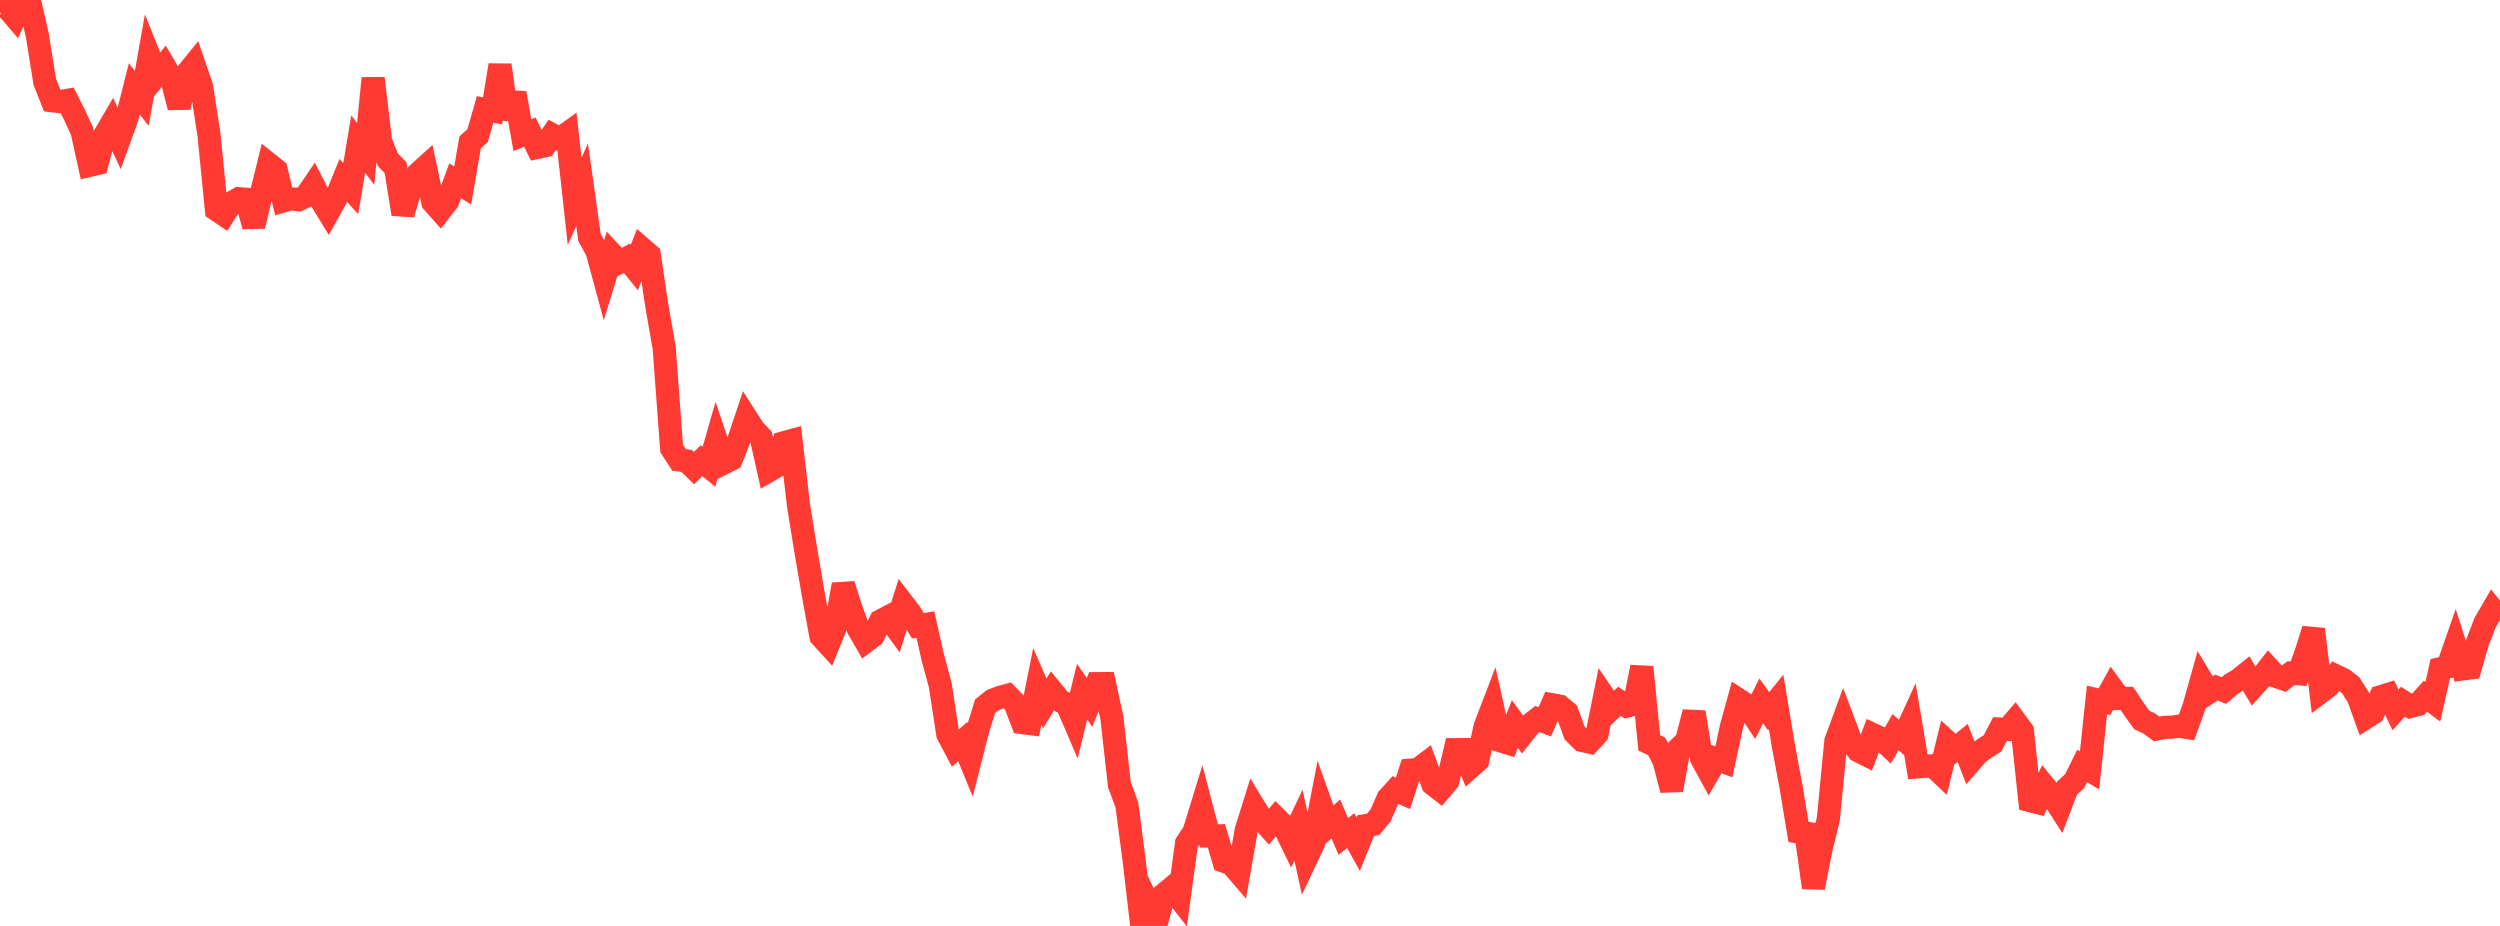 <?xml version="1.0" standalone="no"?>
<!DOCTYPE svg PUBLIC "-//W3C//DTD SVG 1.1//EN" "http://www.w3.org/Graphics/SVG/1.1/DTD/svg11.dtd">

<svg width="135" height="50" viewBox="0 0 135 50" preserveAspectRatio="none" 
  xmlns="http://www.w3.org/2000/svg"
  xmlns:xlink="http://www.w3.org/1999/xlink">


<polyline points="0.0, 0.658 0.403, 0.437 0.806, 0.908 1.209, 0.0 1.612, 0.135 2.015, 1.908 2.418, 4.421 2.821, 5.439 3.224, 5.488 3.627, 5.42 4.03, 6.215 4.433, 7.095 4.836, 8.93 5.239, 8.836 5.642, 7.32 6.045, 6.631 6.448, 7.499 6.851, 6.387 7.254, 4.798 7.657, 5.311 8.06, 3.036 8.463, 4.042 8.866, 3.552 9.269, 4.24 9.672, 5.793 10.075, 3.99 10.478, 3.493 10.881, 4.666 11.284, 7.267 11.687, 11.321 12.09, 11.593 12.493, 10.963 12.896, 10.727 13.299, 10.762 13.701, 12.21 14.104, 10.496 14.507, 8.858 14.91, 9.177 15.313, 10.847 15.716, 10.731 16.119, 10.785 16.522, 10.597 16.925, 10.003 17.328, 10.79 17.731, 11.451 18.134, 10.73 18.537, 9.74 18.94, 10.187 19.343, 7.776 19.746, 8.318 20.149, 4.227 20.552, 7.649 20.955, 8.64 21.358, 9.046 21.761, 11.563 22.164, 10.189 22.567, 9.384 22.97, 9.019 23.373, 10.915 23.776, 11.369 24.179, 10.853 24.582, 9.763 24.985, 10.018 25.388, 7.685 25.791, 7.327 26.194, 5.91 26.597, 5.985 27.0, 3.516 27.403, 6.413 27.806, 5.027 28.209, 7.293 28.612, 7.136 29.015, 7.961 29.418, 7.874 29.821, 7.283 30.224, 7.503 30.627, 7.214 31.03, 10.875 31.433, 9.977 31.836, 12.832 32.239, 13.56 32.642, 15.044 33.045, 13.726 33.448, 14.159 33.851, 13.945 34.254, 14.443 34.657, 13.416 35.06, 13.765 35.463, 16.481 35.866, 18.786 36.269, 24.222 36.672, 24.839 37.075, 24.89 37.478, 25.277 37.881, 24.879 38.284, 25.204 38.687, 23.799 39.09, 24.998 39.493, 24.798 39.896, 23.766 40.299, 22.563 40.701, 23.19 41.104, 23.62 41.507, 25.423 41.91, 25.19 42.313, 23.913 42.716, 23.803 43.119, 27.29 43.522, 29.784 43.925, 32.135 44.328, 34.355 44.731, 34.798 45.134, 33.8 45.537, 31.565 45.94, 32.828 46.343, 33.942 46.746, 34.639 47.149, 34.334 47.552, 33.527 47.955, 33.317 48.358, 33.866 48.761, 32.595 49.164, 33.118 49.567, 33.793 49.97, 33.725 50.373, 35.515 50.776, 37.004 51.179, 39.644 51.582, 40.407 51.985, 40.045 52.388, 41.031 52.791, 39.445 53.194, 38.138 53.597, 37.815 54.0, 37.659 54.403, 37.551 54.806, 37.967 55.209, 39.02 55.612, 39.072 56.015, 37.064 56.418, 37.985 56.821, 37.327 57.224, 37.82 57.627, 38.059 58.03, 38.995 58.433, 37.346 58.836, 37.933 59.239, 36.917 59.642, 36.914 60.045, 38.78 60.448, 42.376 60.851, 43.465 61.254, 46.541 61.657, 50.0 62.06, 48.918 62.463, 49.761 62.866, 48.29 63.269, 47.954 63.672, 48.473 64.075, 45.532 64.478, 44.918 64.881, 43.607 65.284, 45.142 65.687, 45.137 66.09, 46.505 66.493, 46.649 66.896, 47.117 67.299, 44.821 67.701, 43.54 68.104, 44.207 68.507, 44.656 68.91, 44.178 69.313, 44.581 69.716, 45.41 70.119, 44.561 70.522, 46.394 70.925, 45.546 71.328, 43.453 71.731, 44.586 72.134, 44.221 72.537, 45.168 72.94, 44.855 73.343, 45.581 73.746, 44.583 74.149, 44.517 74.552, 44.029 74.955, 43.107 75.358, 42.664 75.761, 42.84 76.164, 41.586 76.567, 41.55 76.97, 41.246 77.373, 42.343 77.776, 42.656 78.179, 42.179 78.582, 40.481 78.985, 40.479 79.388, 41.436 79.791, 41.08 80.194, 39.241 80.597, 38.19 81.0, 39.994 81.403, 40.119 81.806, 39.098 82.209, 39.655 82.612, 39.142 83.015, 38.827 83.418, 38.977 83.821, 38.058 84.224, 38.132 84.627, 38.472 85.03, 39.586 85.433, 39.984 85.836, 40.075 86.239, 39.636 86.642, 37.655 87.045, 38.247 87.448, 37.873 87.851, 38.131 88.254, 38.026 88.657, 36.023 89.06, 40.115 89.463, 40.304 89.866, 41.107 90.269, 42.659 90.672, 40.401 91.075, 40.012 91.478, 38.458 91.881, 40.941 92.284, 41.682 92.687, 40.991 93.09, 41.14 93.493, 39.258 93.896, 37.795 94.299, 38.056 94.701, 38.66 95.104, 37.845 95.507, 38.409 95.91, 37.91 96.313, 40.327 96.716, 42.484 97.119, 44.927 97.522, 44.993 97.925, 47.932 98.328, 45.866 98.731, 44.235 99.134, 40.037 99.537, 38.937 99.94, 40.002 100.343, 40.542 100.746, 40.744 101.149, 39.674 101.552, 39.862 101.955, 40.24 102.358, 39.535 102.761, 39.891 103.164, 39.009 103.567, 41.411 103.97, 41.377 104.373, 41.35 104.776, 41.732 105.179, 40.081 105.582, 40.448 105.985, 40.118 106.388, 41.16 106.791, 40.697 107.194, 40.394 107.597, 40.141 108.0, 39.369 108.403, 39.39 108.806, 38.921 109.209, 39.471 109.612, 43.231 110.015, 43.334 110.418, 42.482 110.821, 42.976 111.224, 43.607 111.627, 42.553 112.03, 42.181 112.433, 41.362 112.836, 41.598 113.239, 37.794 113.642, 37.891 114.045, 37.161 114.448, 37.716 114.851, 37.713 115.254, 38.32 115.657, 38.879 116.06, 39.069 116.463, 39.366 116.866, 39.28 117.269, 39.269 117.672, 39.214 118.075, 39.278 118.478, 38.16 118.881, 36.72 119.284, 37.388 119.687, 37.127 120.09, 37.289 120.493, 36.945 120.896, 36.702 121.299, 36.379 121.701, 37.055 122.104, 36.606 122.507, 36.087 122.91, 36.525 123.313, 36.662 123.716, 36.348 124.119, 36.383 124.522, 35.271 124.925, 33.982 125.328, 37.359 125.731, 37.055 126.134, 36.502 126.537, 36.695 126.94, 37.007 127.343, 37.642 127.746, 38.759 128.149, 38.502 128.552, 37.626 128.955, 37.501 129.358, 38.332 129.761, 37.894 130.164, 38.151 130.567, 38.045 130.97, 37.596 131.373, 37.893 131.776, 36.109 132.179, 36.015 132.582, 34.86 132.985, 36.124 133.388, 36.073 133.791, 34.668 134.194, 33.625 134.597, 32.933 135.0, 33.443" fill="none" stroke="#ff3a33" stroke-width="1.25"/>

</svg>